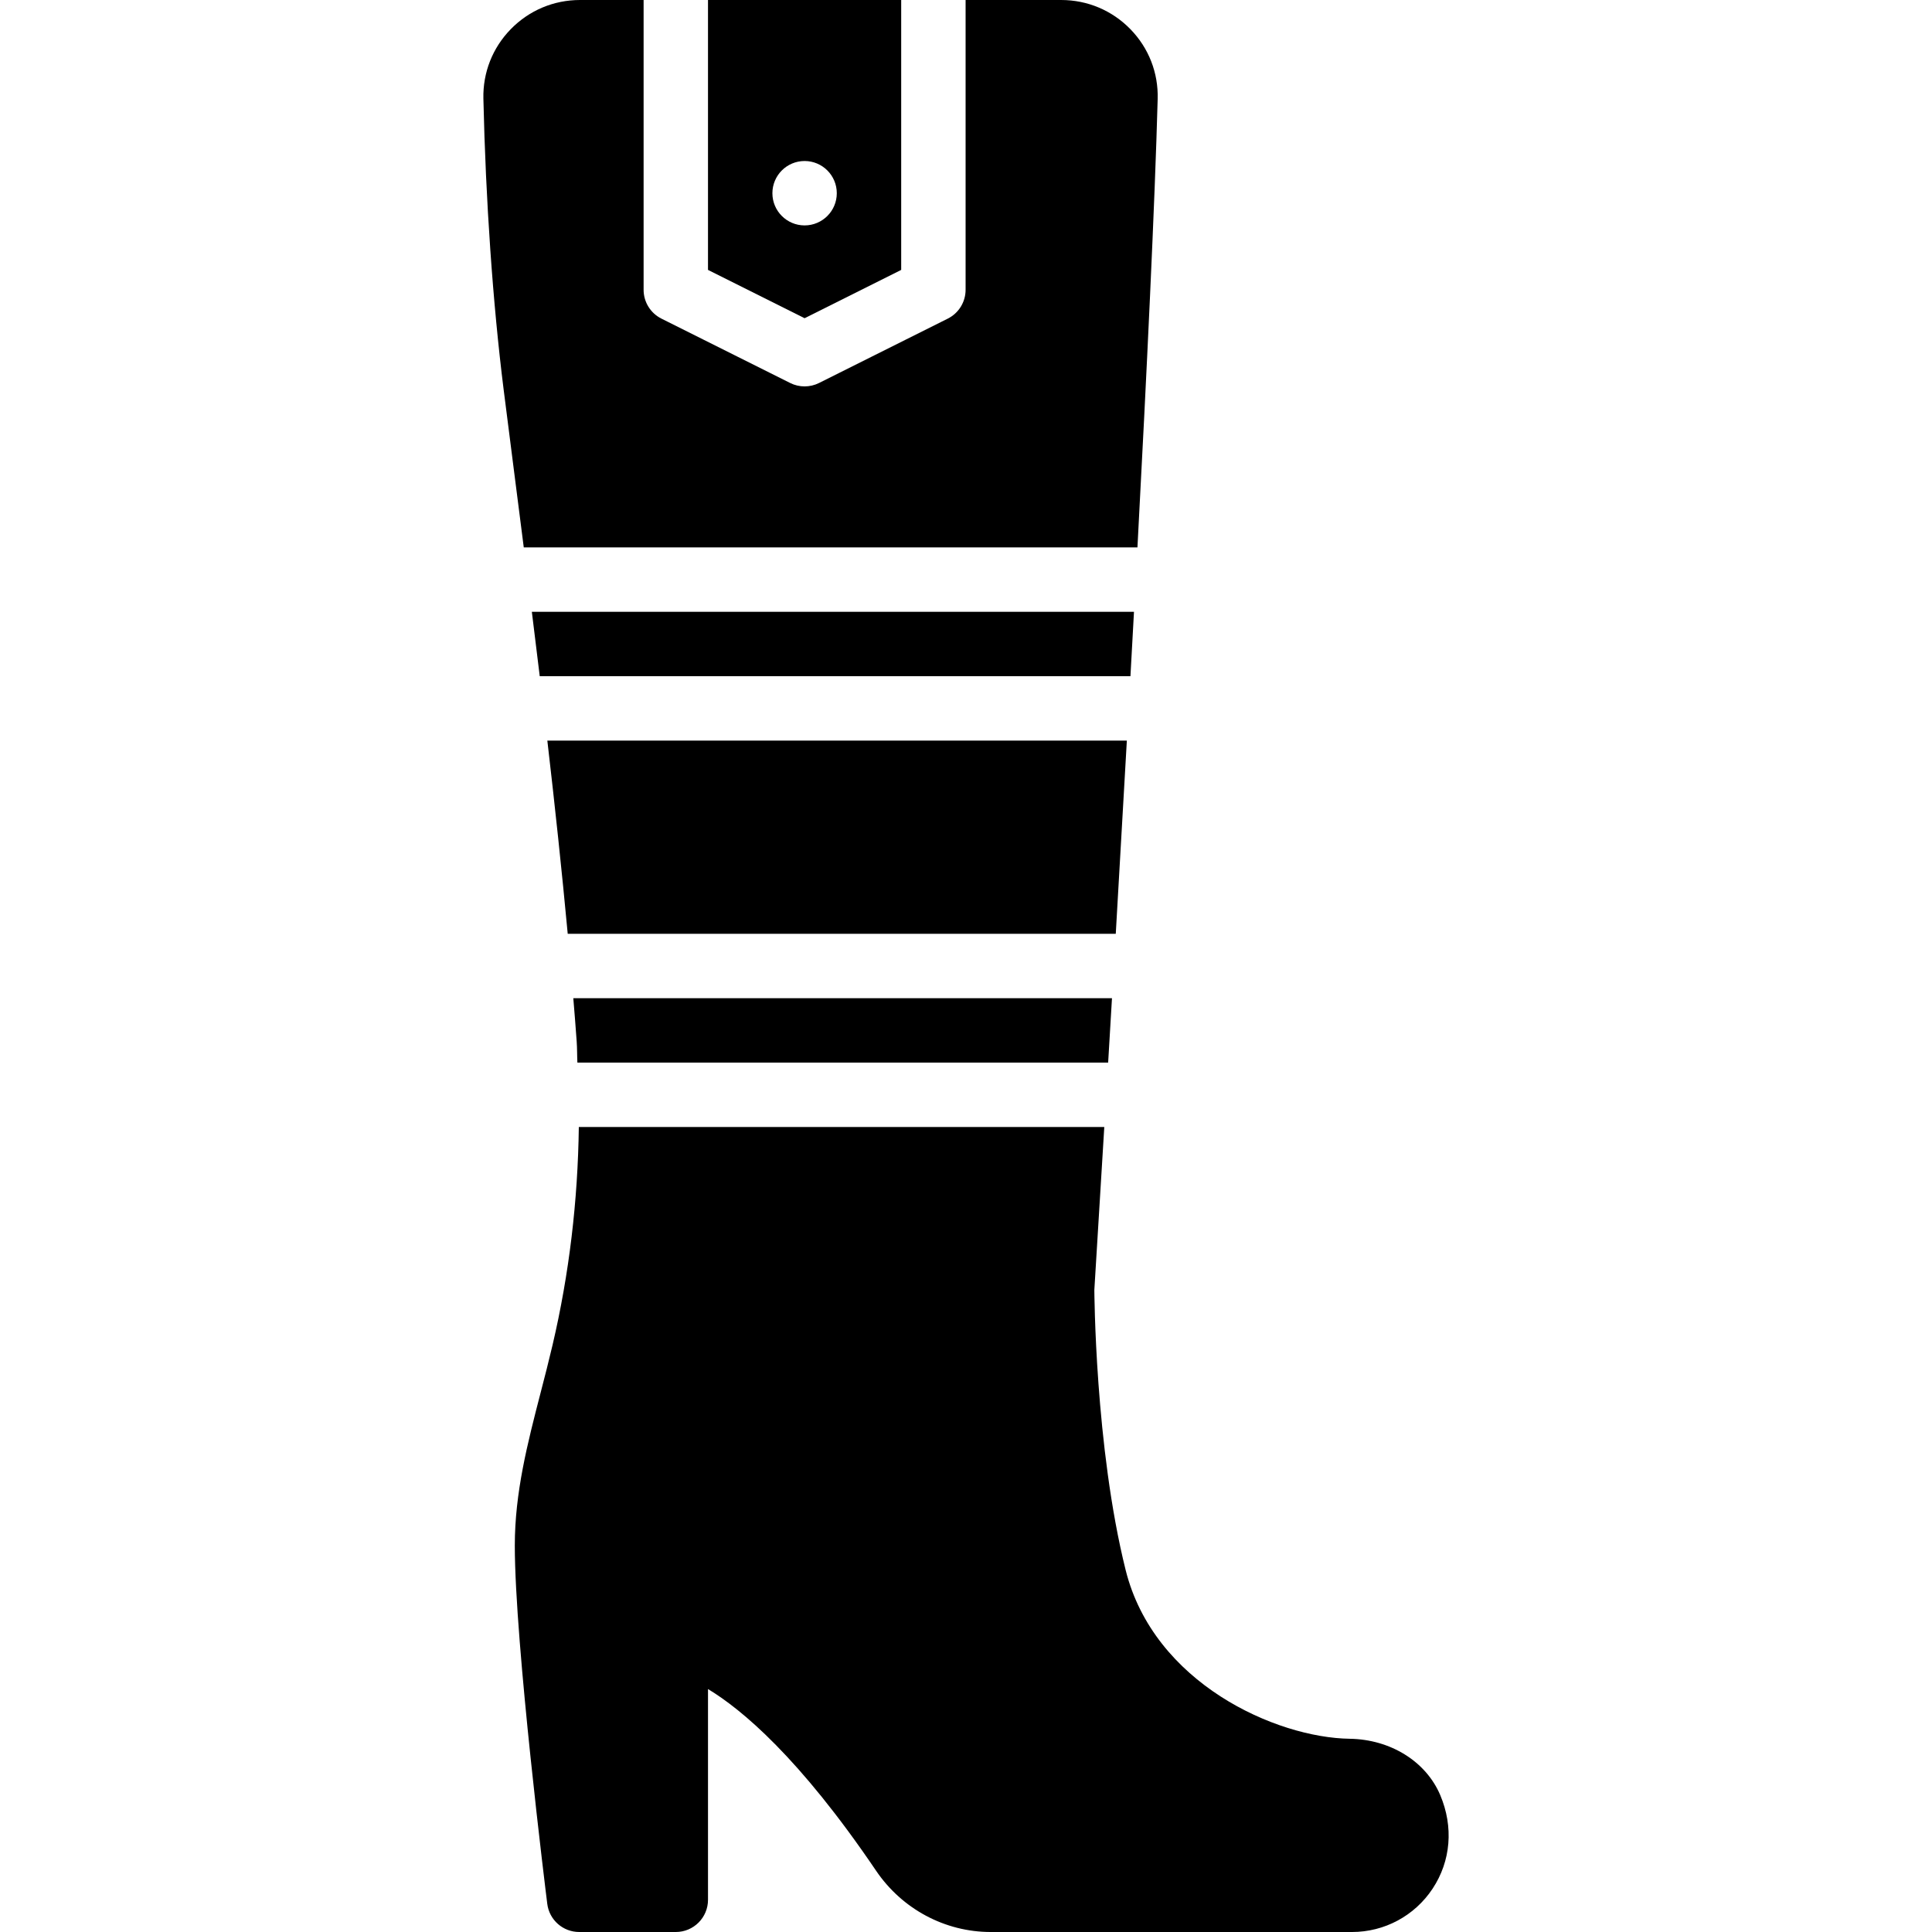 <?xml version="1.0" encoding="iso-8859-1"?>
<!-- Uploaded to: SVG Repo, www.svgrepo.com, Generator: SVG Repo Mixer Tools -->
<svg fill="#000000" height="800px" width="800px" version="1.1" id="Layer_1" xmlns="http://www.w3.org/2000/svg" xmlns:xlink="http://www.w3.org/1999/xlink" 
	 viewBox="0 0 512.003 512.003" xml:space="preserve">
<g>
	<g>
		<g>
			<path d="M300.519,162.136H140.946c0.691,5.589,1.391,11.298,2.091,17.067h156.544
				C299.896,173.519,300.204,167.828,300.519,162.136z"/>
			<path d="M381.678,475.719c-3.772-8.909-13.184-14.763-23.979-14.925c-19.524-0.282-51.908-14.694-59.392-44.723
				c-8.158-32.734-8.277-74.206-8.294-74.206c0.034-0.614,1.084-17.425,2.637-43.196H153.394
				c-0.256,19.524-2.534,38.878-6.963,57.788c-0.998,4.25-2.065,8.397-3.123,12.476c-3.541,13.687-6.878,26.615-6.878,40.67
				c0,25.83,8.252,92.117,8.602,94.925c0.529,4.267,4.156,7.475,8.465,7.475h25.6c4.71,0,8.533-3.823,8.533-8.533v-55.851
				c8.917,5.376,24.209,18.116,44.527,48.12c6.903,10.189,18.27,16.264,30.413,16.264h95.727c8.61,0,16.589-4.284,21.35-11.469
				C384.511,493.195,385.245,484.15,381.678,475.719z"/>
			<path d="M153.017,281.603h140.655c0.324-5.444,0.666-11.136,1.015-17.067H151.934c0.316,3.857,0.64,7.765,0.896,11.486
				C152.966,277.882,152.923,279.742,153.017,281.603z"/>
			<path d="M298.627,196.269H145.052c1.997,17.178,3.849,34.517,5.402,51.2h145.237C296.63,231.29,297.628,213.984,298.627,196.269z
				"/>
			<path d="M238.828,71.529V0.003h-51.2v71.526l25.6,12.8L238.828,71.529z M204.695,51.203c0-4.71,3.823-8.533,8.533-8.533
				s8.533,3.823,8.533,8.533s-3.823,8.533-8.533,8.533S204.695,55.913,204.695,51.203z"/>
			<path d="M301.437,145.067c2.492-46.882,4.617-91.273,5.359-118.835c0.196-6.938-2.372-13.508-7.211-18.483
				C294.722,2.756,288.194,0,281.205,0h-25.31v76.8c0,3.234-1.826,6.187-4.719,7.637l-34.133,17.067
				c-1.195,0.597-2.509,0.896-3.814,0.896s-2.62-0.299-3.814-0.896l-34.133-17.067c-2.893-1.451-4.719-4.403-4.719-7.637V0h-16.853
				c-6.963,0-13.474,2.739-18.338,7.714c-4.838,4.949-7.424,11.494-7.27,18.415c0.606,26.957,2.509,54.323,5.359,77.047l2.97,23.322
				c0.759,5.905,1.553,12.143,2.372,18.569H301.437z"/>
		</g>
	</g>
</g>
</svg>